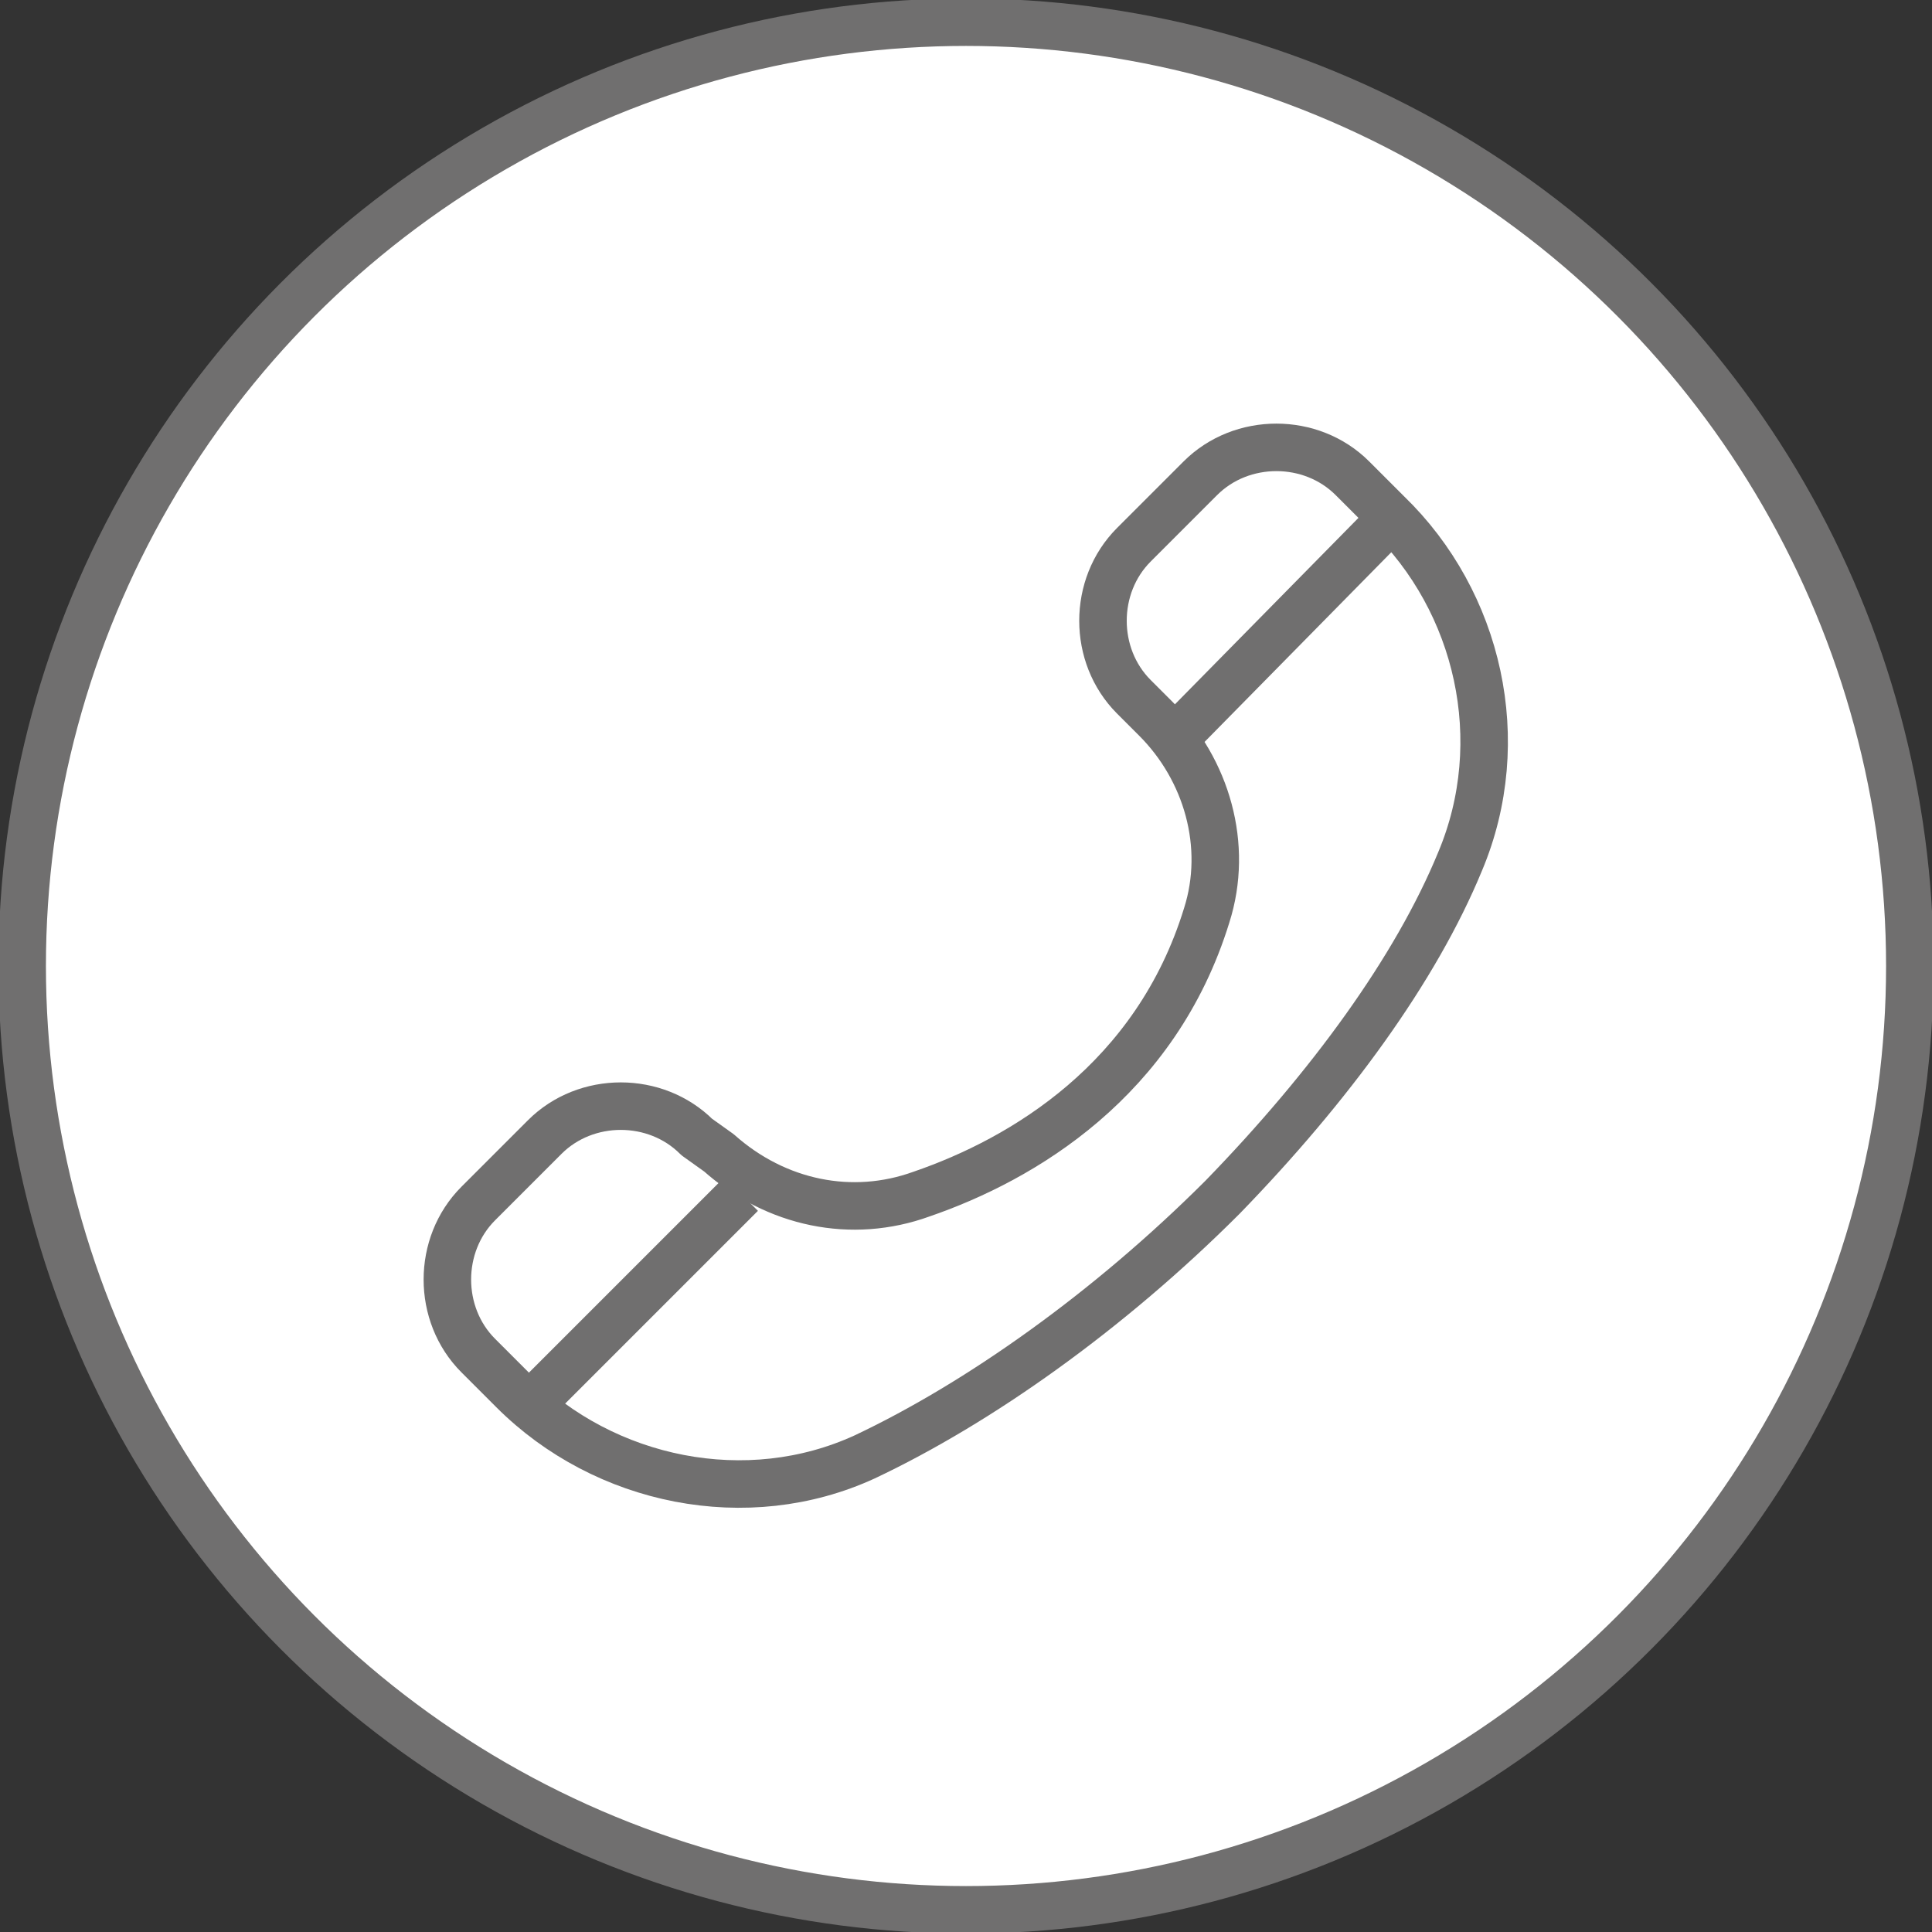 <?xml version="1.0" encoding="utf-8"?>
<!-- Generator: Adobe Illustrator 24.1.3, SVG Export Plug-In . SVG Version: 6.00 Build 0)  -->
<svg version="1.1" id="Warstwa_1" xmlns="http://www.w3.org/2000/svg" xmlns:xlink="http://www.w3.org/1999/xlink" x="0px" y="0px"
	 viewBox="0 0 61 61" style="enable-background:new 0 0 61 61;" xml:space="preserve">
<rect x="0" y="0" width="61" height="61" fill="#333333" stroke="none"/>
<style type="text/css">
	.st0{fill:#FFFFFF;stroke:#706F6F;stroke-width:1.5;}
	.st1{fill:none;stroke:#706F6F;stroke-width:1.5;stroke-linejoin:round;stroke-miterlimit:10;}
</style>
<circle class="st0" cx="30.5" cy="30.5" r="29.8"/>
<g id="Layer_1">
	<g>
		<path class="st1" d="M46.1,27.2c1.6-3.8,0.6-8.2-2.3-11c-0.6-0.6-1.1-1.1-1.1-1.1c-1.3-1.3-3.5-1.3-4.8,0l-2.1,2.1
			c-1.3,1.3-1.3,3.5,0,4.8l0.7,0.7c1.6,1.6,2.3,4,1.6,6.2c-1.6,5.2-5.8,7.7-9,8.8c-2.2,0.8-4.6,0.3-6.4-1.3L22,35.9
			c-1.3-1.3-3.5-1.3-4.8,0l-2.1,2.1c-1.3,1.3-1.3,3.5,0,4.8l1.1,1.1c2.9,2.9,7.4,3.8,11.1,2.1c3.6-1.7,7.7-4.6,11.3-8.2
			C42,34.3,44.7,30.6,46.1,27.2z"/>
		<line class="st1" x1="23.4" y1="37.7" x2="17" y2="44.1"/>
		<line class="st1" x1="43.6" y1="16.7" x2="37.3" y2="23.1"/>
	</g>
</g>
<g id="Layer_2">
</g>
<g id="Layer_3">
</g>
</svg>
